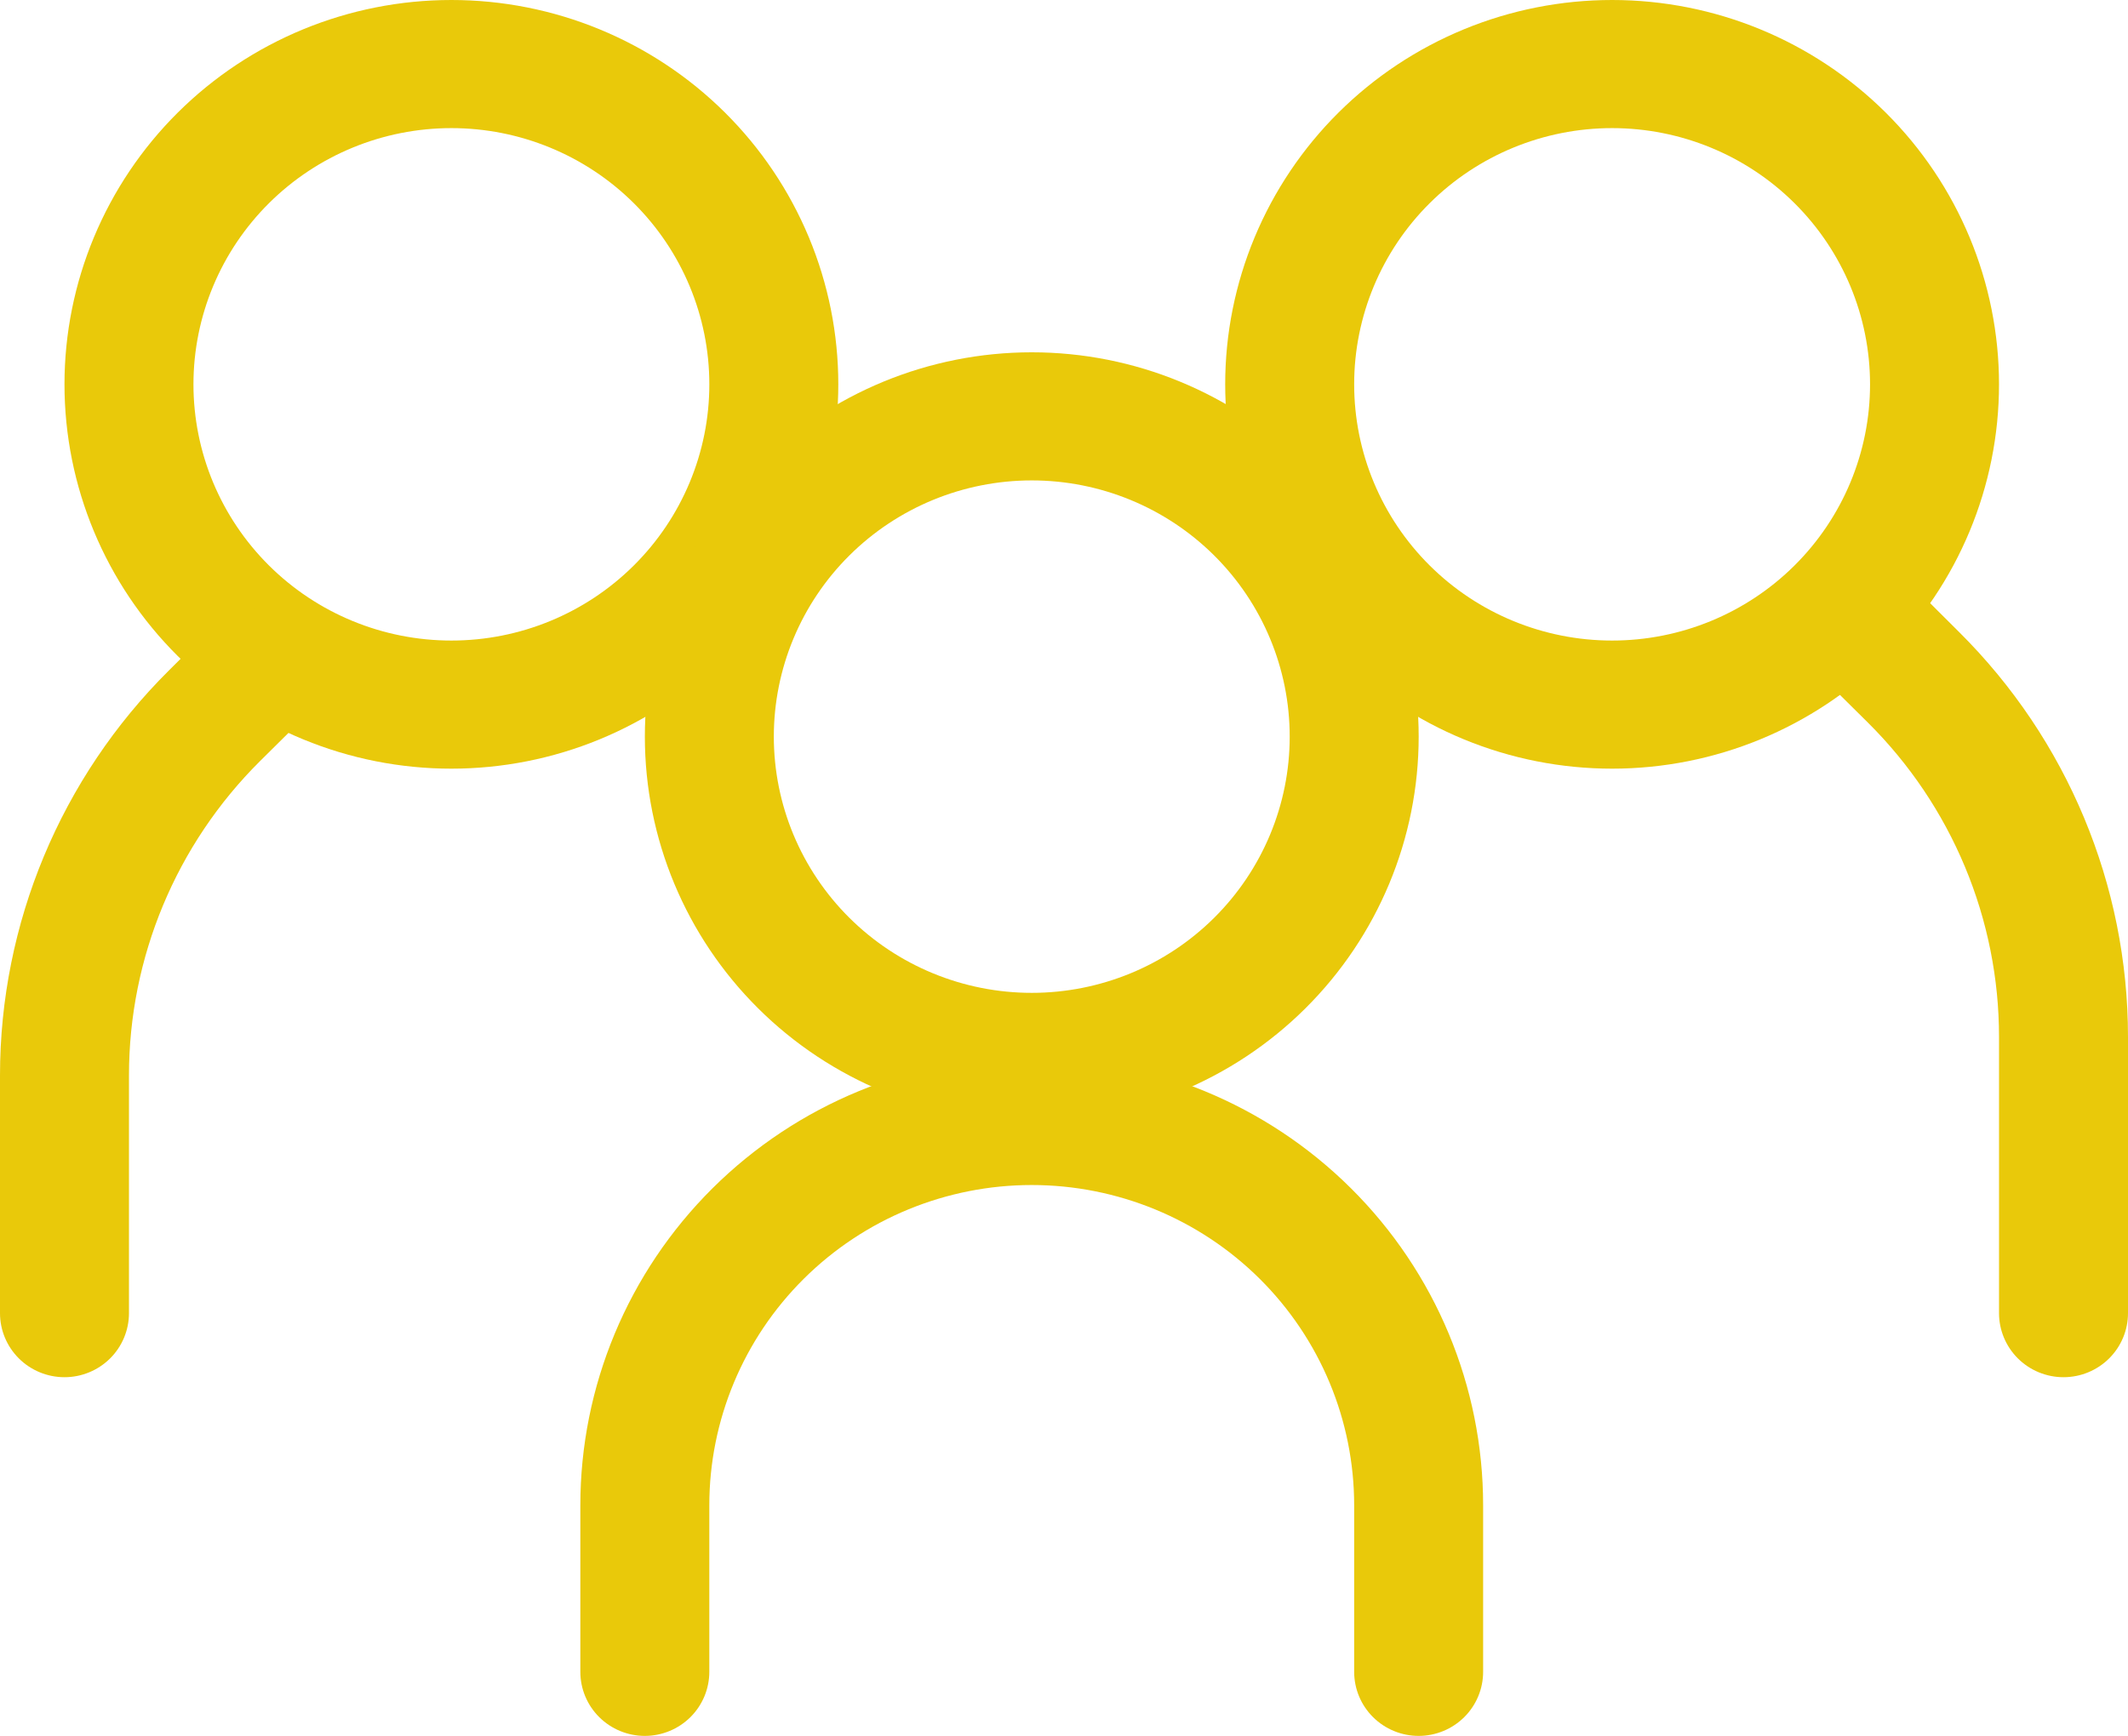 <?xml version="1.0" encoding="UTF-8"?> <svg xmlns="http://www.w3.org/2000/svg" width="326" height="266" viewBox="0 0 326 266" fill="none"> <path fill-rule="evenodd" clip-rule="evenodd" d="M69.152 98.155C79.632 98.155 89.683 94.019 97.093 86.655C104.504 79.292 108.667 69.306 108.667 58.893C108.667 48.48 104.504 38.494 97.093 31.131C89.683 23.767 79.632 19.631 69.152 19.631C58.672 19.631 48.621 23.767 41.21 31.131C33.8 38.494 29.637 48.48 29.637 58.893C29.637 69.306 33.8 79.292 41.21 86.655C48.621 94.019 58.672 98.155 69.152 98.155ZM69.152 117.786C76.935 117.786 84.643 116.263 91.834 113.303C99.026 110.343 105.56 106.005 111.064 100.537C116.568 95.068 120.934 88.576 123.913 81.43C126.891 74.285 128.424 66.627 128.424 58.893C128.424 51.159 126.891 43.501 123.913 36.356C120.934 29.21 116.568 22.718 111.064 17.249C105.56 11.781 99.026 7.443 91.834 4.483C84.643 1.523 76.935 -1.15245e-07 69.152 0C53.431 2.32747e-07 38.355 6.205 27.239 17.249C16.124 28.294 9.879 43.274 9.879 58.893C9.879 74.512 16.124 89.492 27.239 100.537C38.355 111.581 53.431 117.786 69.152 117.786Z" fill="#E9C90A"></path> <path fill-rule="evenodd" clip-rule="evenodd" d="M46.509 96.116C47.429 97.028 48.159 98.111 48.657 99.303C49.155 100.496 49.412 101.774 49.412 103.065C49.412 104.356 49.155 105.635 48.657 106.827C48.159 108.02 47.429 109.103 46.509 110.014L39.831 116.63C26.98 129.403 19.759 146.724 19.758 164.785V201.22C19.758 203.823 18.717 206.32 16.864 208.161C15.011 210.001 12.499 211.036 9.879 211.036C7.259 211.036 4.746 210.001 2.893 208.161C1.041 206.32 0 203.823 0 201.22V164.785C0.003 141.518 9.306 119.205 25.863 102.751L32.521 96.116C33.439 95.202 34.529 94.476 35.729 93.982C36.929 93.487 38.216 93.232 39.515 93.232C40.815 93.232 42.101 93.487 43.301 93.982C44.502 94.476 45.592 95.202 46.509 96.116ZM279.491 90.226C278.571 91.138 277.841 92.221 277.343 93.414C276.845 94.606 276.588 95.885 276.588 97.176C276.588 98.467 276.845 99.745 277.343 100.938C277.841 102.13 278.571 103.213 279.491 104.125L286.169 110.741C292.533 117.065 297.582 124.572 301.026 132.835C304.47 141.097 306.243 149.953 306.242 158.896V201.22C306.242 203.823 307.283 206.32 309.136 208.161C310.988 210.001 313.501 211.036 316.121 211.036C318.741 211.036 321.254 210.001 323.107 208.161C324.959 206.32 326 203.823 326 201.22V158.896C325.997 135.629 316.694 113.315 300.137 96.862L293.479 90.226C292.561 89.312 291.471 88.587 290.271 88.092C289.071 87.597 287.784 87.343 286.485 87.343C285.185 87.343 283.899 87.597 282.699 88.092C281.498 88.587 280.408 89.312 279.491 90.226Z" fill="#E9C90A"></path> <path fill-rule="evenodd" clip-rule="evenodd" d="M246.967 98.155C236.487 98.155 226.436 94.019 219.025 86.655C211.615 79.292 207.452 69.306 207.452 58.893C207.452 48.48 211.615 38.494 219.025 31.131C226.436 23.767 236.487 19.631 246.967 19.631C257.447 19.631 267.498 23.767 274.908 31.131C282.319 38.494 286.482 48.48 286.482 58.893C286.482 69.306 282.319 79.292 274.908 86.655C267.498 94.019 257.447 98.155 246.967 98.155ZM246.967 117.786C239.183 117.786 231.475 116.263 224.284 113.303C217.093 110.343 210.559 106.005 205.055 100.537C199.551 95.068 195.185 88.576 192.206 81.43C189.227 74.285 187.694 66.627 187.694 58.893C187.694 51.159 189.227 43.501 192.206 36.356C195.185 29.21 199.551 22.718 205.055 17.249C210.559 11.781 217.093 7.443 224.284 4.483C231.475 1.523 239.183 -1.15245e-07 246.967 0C262.687 2.32747e-07 277.763 6.205 288.879 17.249C299.995 28.294 306.24 43.274 306.24 58.893C306.24 74.512 299.995 89.492 288.879 100.537C277.763 111.581 262.687 117.786 246.967 117.786ZM158.058 181.587C144.958 181.587 132.394 186.757 123.131 195.961C113.868 205.165 108.664 217.648 108.664 230.664V256.184C108.664 258.788 107.623 261.284 105.77 263.125C103.918 264.966 101.405 266 98.785 266C96.165 266 93.652 264.966 91.8 263.125C89.947 261.284 88.906 258.788 88.906 256.184V230.664C88.906 212.442 96.192 194.965 109.16 182.08C122.129 169.195 139.718 161.956 158.058 161.956C176.398 161.956 193.987 169.195 206.955 182.08C219.924 194.965 227.209 212.442 227.209 230.664V256.184C227.209 258.788 226.168 261.284 224.316 263.125C222.463 264.966 219.951 266 217.33 266C214.71 266 212.198 264.966 210.345 263.125C208.492 261.284 207.452 258.788 207.452 256.184V230.664C207.452 224.219 206.174 217.837 203.692 211.883C201.21 205.929 197.571 200.518 192.985 195.961C188.398 191.404 182.953 187.789 176.96 185.323C170.967 182.856 164.544 181.587 158.058 181.587Z" fill="#E9C90A"></path> <path fill-rule="evenodd" clip-rule="evenodd" d="M158.062 152.14C168.542 152.14 178.593 148.004 186.003 140.641C193.414 133.278 197.577 123.291 197.577 112.878C197.577 102.465 193.414 92.479 186.003 85.116C178.593 77.753 168.542 73.616 158.062 73.616C147.582 73.616 137.531 77.753 130.12 85.116C122.71 92.479 118.547 102.465 118.547 112.878C118.547 123.291 122.71 133.278 130.12 140.641C137.531 148.004 147.582 152.14 158.062 152.14ZM158.062 171.771C173.782 171.771 188.858 165.567 199.974 154.522C211.09 143.477 217.335 128.498 217.335 112.878C217.335 97.259 211.09 82.279 199.974 71.235C188.858 60.19 173.782 53.985 158.062 53.985C142.342 53.985 127.265 60.19 116.15 71.235C105.034 82.279 98.789 97.259 98.789 112.878C98.789 128.498 105.034 143.477 116.15 154.522C127.265 165.567 142.342 171.771 158.062 171.771Z" fill="#E9C90A"></path> </svg> 